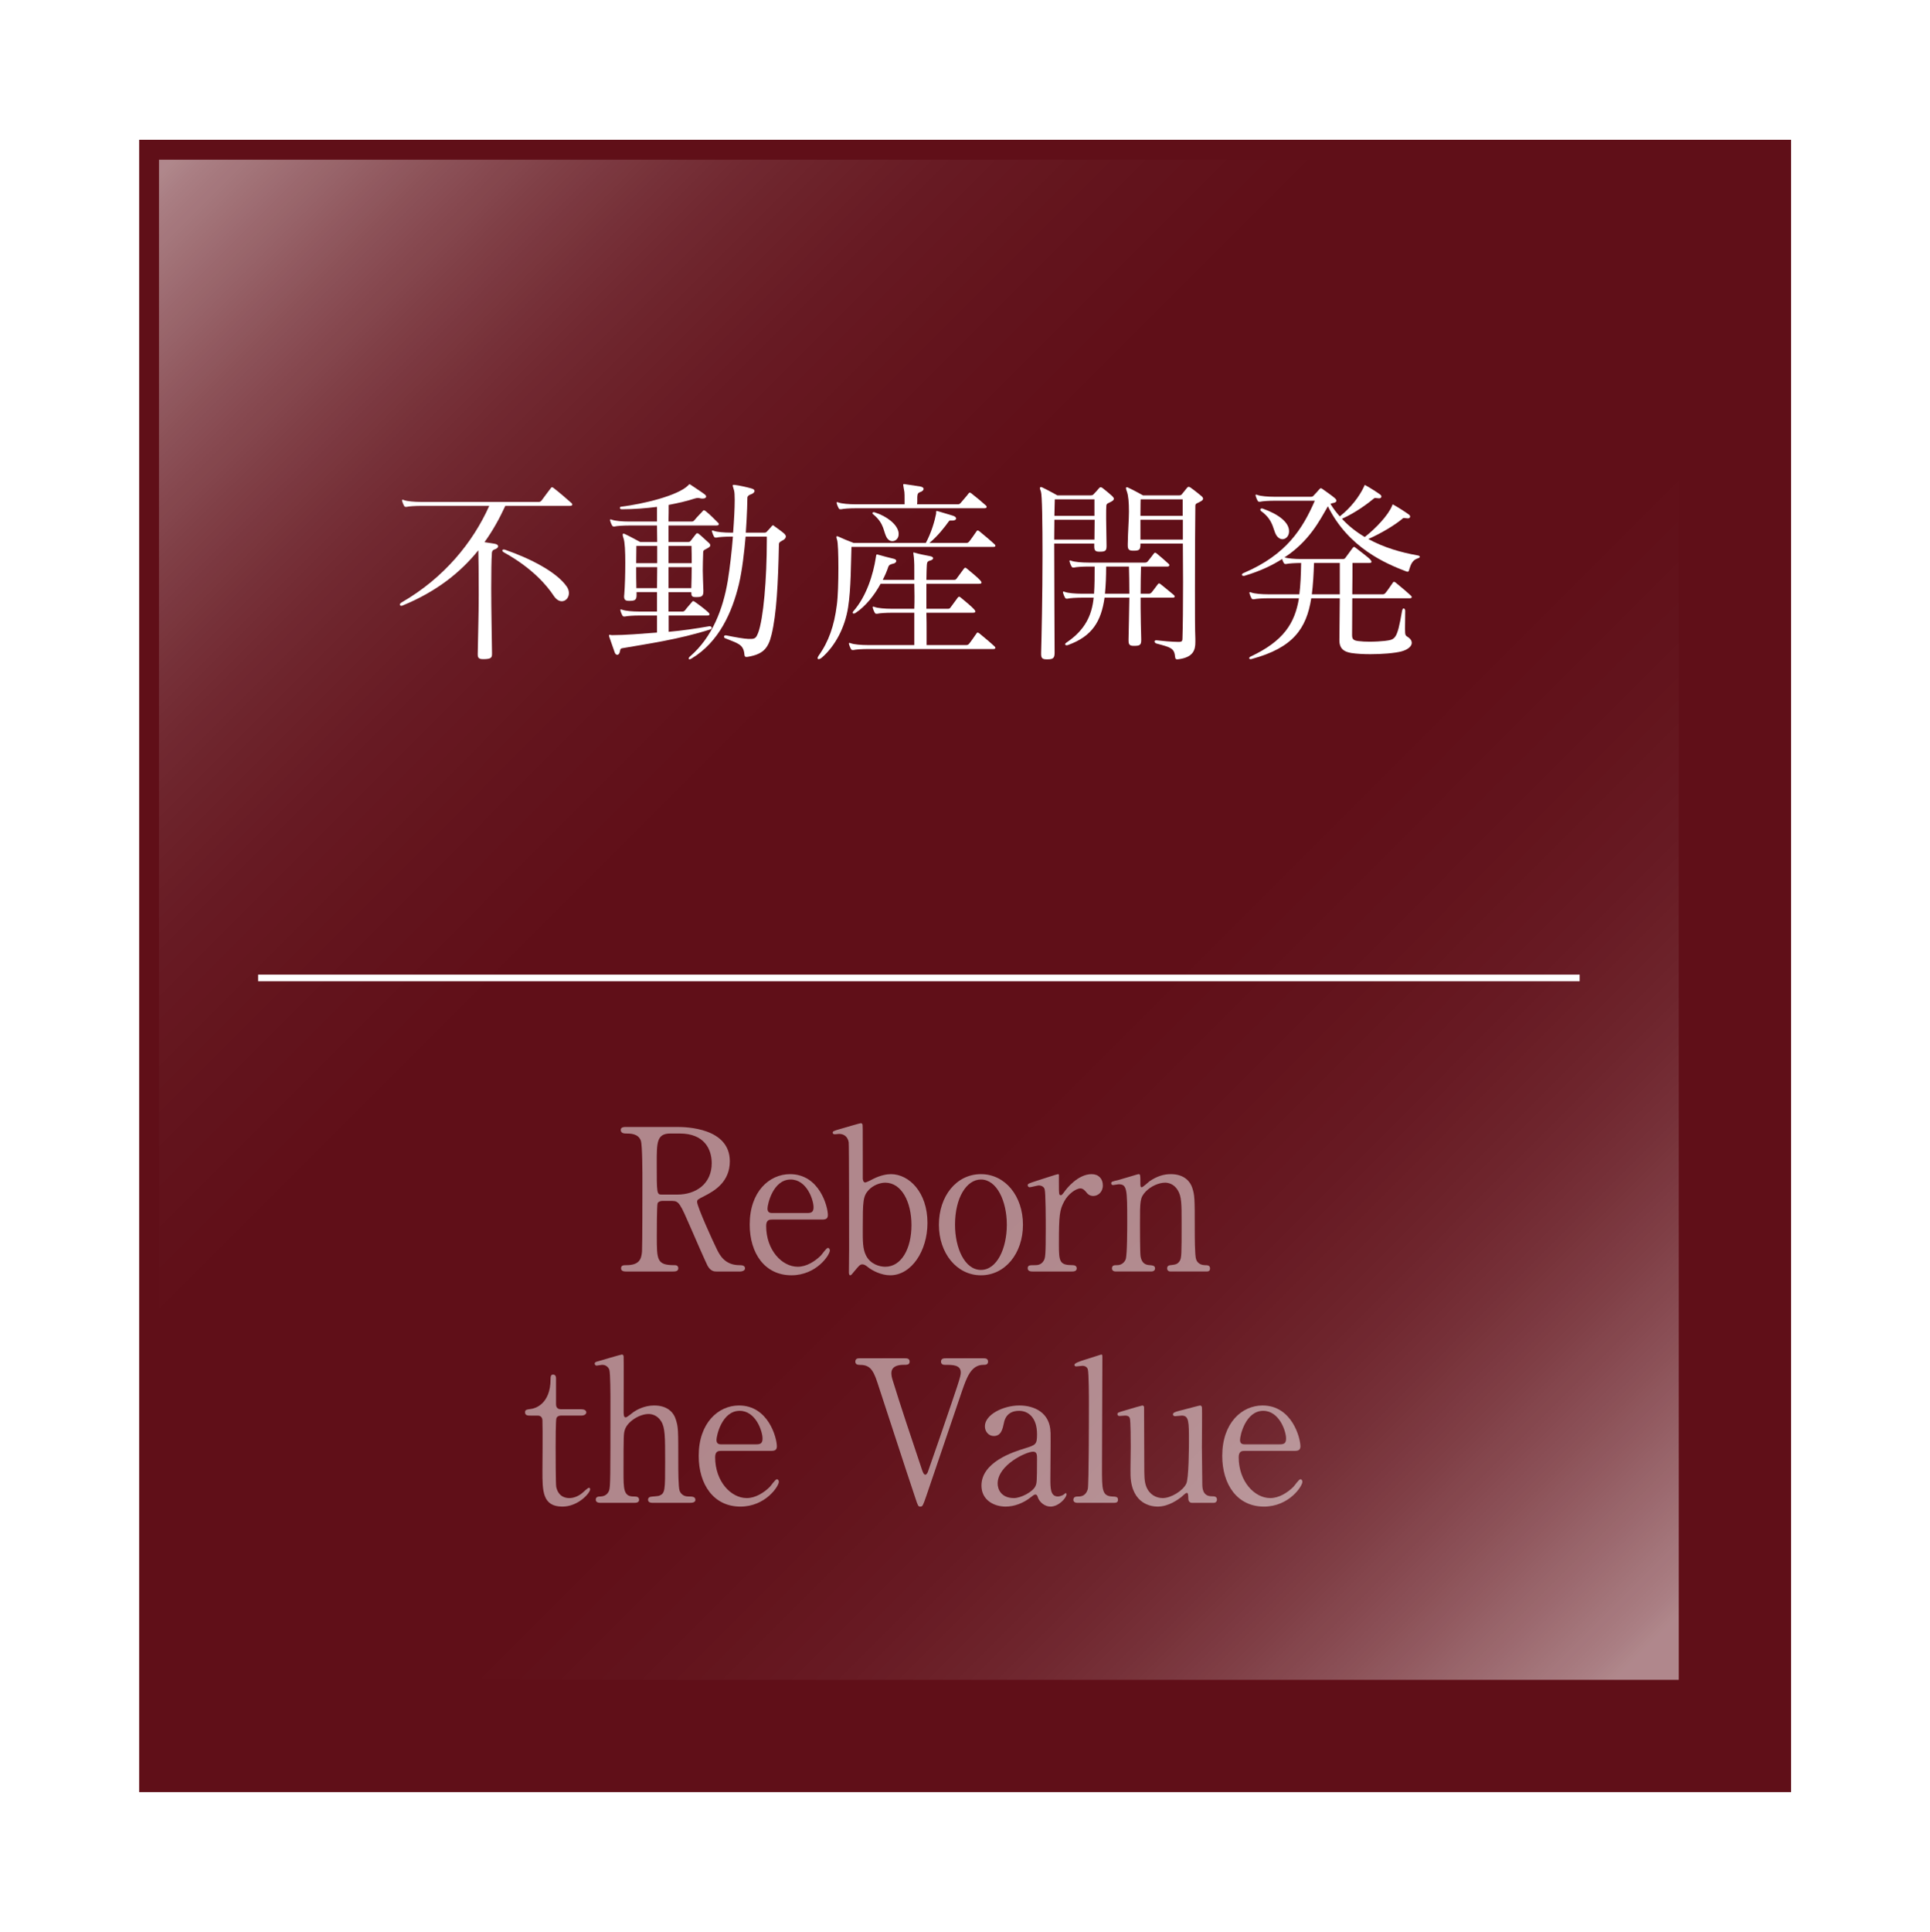 <?xml version="1.0" encoding="UTF-8"?><svg id="_レイヤー_2" xmlns="http://www.w3.org/2000/svg" xmlns:xlink="http://www.w3.org/1999/xlink" viewBox="0 0 292.08 292.32"><defs><style>.cls-1{fill:#fff;}.cls-2,.cls-3{opacity:.5;}.cls-4{fill:none;stroke:#fff;stroke-miterlimit:10;}.cls-5{fill:#600f18;filter:url(#drop-shadow-1);}.cls-3{fill:url(#_名称未設定グラデーション_12);}</style><filter id="drop-shadow-1" filterUnits="userSpaceOnUse"><feOffset dx="7" dy="7"/><feGaussianBlur result="blur" stdDeviation="7"/><feFlood flood-color="#231815" flood-opacity=".2"/><feComposite in2="blur" operator="in"/><feComposite in="SourceGraphic"/></filter><linearGradient id="_名称未設定グラデーション_12" x1="25.15" y1="25.24" x2="249.18" y2="249.28" gradientTransform="translate(-.1 278.21) rotate(-90)" gradientUnits="userSpaceOnUse"><stop offset="0" stop-color="#fff"/><stop offset=".01" stop-color="#fff" stop-opacity=".93"/><stop offset=".05" stop-color="#fff" stop-opacity=".74"/><stop offset=".09" stop-color="#fff" stop-opacity=".56"/><stop offset=".13" stop-color="#fff" stop-opacity=".41"/><stop offset=".17" stop-color="#fff" stop-opacity=".28"/><stop offset=".21" stop-color="#fff" stop-opacity=".18"/><stop offset=".26" stop-color="#fff" stop-opacity=".1"/><stop offset=".32" stop-color="#fff" stop-opacity=".04"/><stop offset=".39" stop-color="#fff" stop-opacity="0"/><stop offset=".5" stop-color="#fff" stop-opacity="0"/><stop offset=".61" stop-color="#fff" stop-opacity="0"/><stop offset=".68" stop-color="#fff" stop-opacity=".04"/><stop offset=".74" stop-color="#fff" stop-opacity=".1"/><stop offset=".79" stop-color="#fff" stop-opacity=".18"/><stop offset=".83" stop-color="#fff" stop-opacity=".28"/><stop offset=".87" stop-color="#fff" stop-opacity=".41"/><stop offset=".91" stop-color="#fff" stop-opacity=".56"/><stop offset=".95" stop-color="#fff" stop-opacity=".74"/><stop offset=".99" stop-color="#fff" stop-opacity=".93"/><stop offset="1" stop-color="#fff"/></linearGradient></defs><g id="_台紙"><rect class="cls-5" x="14.06" y="14.15" width="250" height="250"/><rect class="cls-3" x="24.06" y="24.15" width="230" height="230" transform="translate(278.21 .1) rotate(90)"/><line class="cls-4" x1="39.06" y1="147.96" x2="239.06" y2="147.96"/><path class="cls-1" d="m74.46,98.95c0,.57-.18.75-1.14.78h-.24c-.6,0-.78-.21-.78-.69v-.12c.03-2.31.15-5.79.15-8.91s-.03-5.91-.06-6.75c-2.73,3.39-6.39,6.27-11.43,8.34-.09.03-.15.06-.21.06-.15,0-.24-.09-.24-.18s.09-.24.27-.33c6.48-3.75,10.8-9.12,13.26-14.61h-10.32c-.84,0-1.83.06-2.19.15h-.12c-.12,0-.18-.03-.27-.18-.09-.18-.21-.42-.27-.66,0-.06-.03-.09-.03-.15s.03-.09.09-.09.12.03.21.06c.48.18,1.56.27,2.58.27h17.85c.15,0,.3-.09.39-.21.45-.63.96-1.29,1.41-1.89.06-.09.12-.12.18-.12s.15.06.24.12c.78.6,2.28,1.89,2.67,2.25.12.09.15.18.15.27s-.12.18-.39.18h-9.75c-.87,1.89-1.89,3.75-3.15,5.49.45.06.99.15,1.53.24.36.06.54.21.54.39,0,.15-.18.36-.57.48-.36.12-.39.42-.39.69v.09c-.06.66-.09,2.7-.09,5.16,0,3.15.09,7.05.12,9.72v.15Zm9.33-8.82c-.99-1.5-3.18-4.14-7.5-6.54-.18-.09-.27-.21-.27-.3s.09-.15.21-.15c.09,0,.18.03.27.06,3.72,1.29,7.74,3.33,9.27,5.55.24.33.33.69.33.99,0,.69-.48,1.23-1.08,1.23-.39,0-.84-.24-1.23-.84Z"/><path class="cls-1" d="m107.41,94.75c.18,0,.3.12.3.24,0,.09-.06.18-.21.24-4.8,1.53-9.57,2.19-13.35,2.85-.33.06-.27.3-.33.48-.06.33-.21.51-.39.51-.15,0-.3-.09-.39-.33-.27-.81-.54-1.5-.84-2.4-.03-.09-.03-.15-.03-.18,0-.09.03-.12.09-.12s.21.06.33.06c1.98,0,4.44-.21,6.84-.39v-2.58h-2.67c-.84,0-1.83.06-2.19.15h-.12c-.12,0-.18-.03-.27-.18-.09-.18-.21-.42-.27-.66,0-.06-.03-.09-.03-.15s.03-.09.09-.09.12.03.21.06c.48.18,1.56.27,2.58.27h2.67v-2.94h-3.09v.45c0,.72-.24.87-1.05.87h-.12c-.54,0-.72-.18-.72-.69,0-.09.03-.21.03-.33.09-1.08.15-2.97.15-4.71s-.06-3.18-.27-3.75c-.09-.24-.12-.42-.12-.51,0-.12.03-.18.12-.18.06,0,.15.03.27.09.54.24,2.25,1.17,2.25,1.17h2.58c0-.87-.03-1.74-.03-2.49h-4.23c-.84,0-1.83.06-2.19.15h-.12c-.12,0-.18-.03-.27-.18-.09-.18-.21-.42-.27-.66,0-.06-.03-.09-.03-.15s.03-.09.09-.09.12.03.21.06c.48.18,1.56.27,2.58.27h4.23v-2.22c-1.65.21-3.45.36-5.34.36-.18,0-.27-.09-.27-.21,0-.09.06-.18.21-.18,3.21-.39,8.58-1.65,10.14-3.24.06-.09.12-.15.18-.15s.15.03.24.12c.63.42,1.77,1.17,2.1,1.44.12.09.18.21.18.3,0,.15-.15.3-.51.3h-.06c-.09,0-.18,0-.3-.03-.12-.03-.24-.06-.39-.06-.12,0-.27.03-.48.09-.99.33-2.34.66-3.93.96,0,.69,0,1.56-.03,2.52h3.54c.15,0,.3-.09.39-.21.51-.63.87-.93,1.26-1.38.06-.09.12-.12.18-.12s.15.06.24.12c.78.6,1.47,1.38,1.86,1.74.12.09.15.18.15.27s-.12.18-.39.18h-7.23v2.49h2.94c.27,0,.33-.06.45-.21.15-.18.57-.72.72-.93.09-.12.15-.18.24-.18s.18.03.3.15c.39.3,1.05.96,1.41,1.26.15.12.27.27.27.42s-.15.3-.45.45c-.39.24-.63.24-.63.6-.03,1.02-.06,1.86-.06,2.76s.06,1.83.09,3v.15c0,.72-.24.87-1.02.87h-.15c-.57,0-.66-.18-.66-.75h-3.45v2.94h2.13c.15,0,.3-.09.39-.21.3-.42.69-.81,1.05-1.26.06-.09.12-.12.18-.12s.15.06.24.12c.69.48,1.53,1.11,2.07,1.62.12.12.15.21.15.27,0,.12-.12.18-.39.18h-5.79v2.46c2.07-.18,4.11-.48,6.15-.84h.06Zm-7.95-12.15h-3.15c0,.72-.03,1.62-.03,2.61h3.18v-2.61Zm-.03,6.39c0-1.08.03-2.16.03-3.18h-3.18c0,1.05,0,2.16.03,3.18h3.12Zm1.74-6.39v2.61h3.51c0-.9,0-1.74-.03-2.61h-3.48Zm0,3.21v3.18h3.45c.03-1.08.06-2.16.06-3.18h-3.51Zm12.45,10.86c.66,0,.84-.21,1.11-.9.81-2.13,1.32-8.16,1.32-14.07v-.51h-3.21c-.21,2.37-.51,5.07-1.02,7.23-1.02,4.2-3,8.73-7.17,11.22-.12.06-.21.12-.3.12s-.12-.06-.12-.12c0-.09.06-.21.21-.33,3.36-2.91,4.98-7.14,5.7-11.43.33-2.04.6-4.44.78-6.69h-.3c-.84,0-1.83.06-2.19.15h-.12c-.12,0-.18-.03-.27-.18-.09-.18-.21-.42-.27-.66,0-.06-.03-.09-.03-.15s.03-.09.09-.09.12.03.21.06c.48.18,1.56.27,2.58.27h.33c.15-1.95.24-3.72.24-4.92,0-.72-.03-1.2-.09-1.44-.09-.39-.21-.63-.21-.75,0-.09.03-.12.15-.12h.12c.78.09,2.04.39,2.55.54.36.09.48.24.48.39,0,.21-.27.42-.57.51-.3.09-.51.3-.51.48,0,.09-.03,2.4-.24,5.31h2.82c.15,0,.27-.03.39-.18.15-.18.6-.63.72-.81.06-.06.12-.12.18-.12.09,0,.15.06.24.15.33.24,1.14.81,1.47,1.11.15.15.24.3.24.42,0,.21-.15.39-.33.51-.48.3-.72.3-.72.75-.12,5.91-.36,10.47-1.11,13.59-.51,2.16-1.35,2.97-3.54,3.36-.09,0-.18.03-.24.03-.24,0-.3-.09-.33-.36-.12-1.62-1.11-1.71-2.88-2.46-.15-.06-.21-.15-.21-.24,0-.12.09-.21.24-.21h.06c1.5.3,2.67.51,3.39.54h.36Z"/><path class="cls-1" d="m128.86,82.75c-.09,2.37-.06,6.33-.51,9.15-.48,3.06-1.95,5.82-3.93,7.56-.21.18-.39.27-.51.27s-.18-.06-.18-.15.06-.21.15-.36c1.53-2.13,2.37-4.56,2.76-7.65.18-1.29.24-3.6.24-5.64s-.06-3.93-.21-4.29c-.06-.15-.09-.3-.09-.39,0-.06.03-.12.09-.12s.12.03.21.06c.51.24,1.5.66,2.31.96h10.92c.84-1.56,1.35-3.33,1.56-4.44v-.27c0-.06,0-.12.09-.12h.09c.66.21,1.77.51,2.4.72.27.09.45.24.45.42,0,.12-.15.3-.54.3h-.33c-.09,0-.15,0-.24.12-.57.81-1.74,2.31-2.94,3.27h5.55c.15,0,.24,0,.42-.15.15-.15.87-1.17,1.17-1.62.06-.09.09-.12.15-.12.09,0,.15.03.27.12.39.3,1.98,1.65,2.31,1.98.09.09.12.15.12.21,0,.12-.12.18-.3.18h-21.48Zm.63-5.85c-.84,0-1.83.06-2.19.15h-.12c-.12,0-.18-.03-.27-.18-.09-.18-.21-.42-.27-.66,0-.06-.03-.09-.03-.15s.03-.09.09-.09.12.03.21.06c.48.18,1.56.27,2.58.27h7.41v-.66c0-.54,0-1.02-.03-1.2-.09-.6-.18-.93-.18-1.08,0-.09.03-.12.12-.12.03,0,.12,0,.24.03.93.15,1.2.18,2.19.33.36.06.54.21.54.36,0,.18-.18.39-.57.51-.42.15-.36.51-.39.78v.51c0,.15,0,.33-.03.54h6.21c.15,0,.3-.09.39-.21.51-.63.75-.84,1.2-1.44.06-.09.12-.12.18-.12s.15.06.24.12c.78.6,1.77,1.44,2.16,1.8.12.09.15.18.15.27s-.12.18-.39.18h-19.44Zm1.86,21.3c-.84,0-1.83.06-2.19.15h-.12c-.12,0-.18-.03-.27-.18-.09-.18-.21-.42-.27-.66,0-.06-.03-.09-.03-.15s.03-.09.09-.09.12.03.21.06c.48.18,1.56.27,2.58.27h7.02v-4.89h-3.42c-.84,0-1.83.06-2.19.15h-.12c-.12,0-.18-.03-.27-.18-.09-.18-.21-.42-.27-.66,0-.06-.03-.09-.03-.15s.03-.09.09-.09.12.03.21.06c.48.18,1.56.27,2.58.27h3.42c.03-.63.03-1.32.03-1.95s-.03-1.23-.03-1.83h-5.1c-.9,1.65-2.22,3.39-3.84,4.44-.06.03-.15.06-.21.06-.12,0-.18-.06-.18-.12s.03-.12.09-.21c1.98-2.22,3.03-5.58,3.42-8.16.06-.24,0-.45.21-.45.03,0,.06.03.12.03.72.21,1.77.48,2.4.63.24.06.36.18.36.33,0,.18-.18.36-.54.42-.21.06-.54.12-.66.45-.18.57-.48,1.26-.84,1.98h4.77v-1.17c0-.87,0-1.5-.03-1.74-.03-.69-.12-1.02-.12-1.14,0-.06,0-.09.06-.09s.12.03.24.06c.72.21,1.38.33,2.16.48.36.06.54.18.54.33s-.18.3-.57.39c-.42.12-.36.51-.39.78-.03.21-.03.99-.06,2.1h4.2c.15,0,.27-.03.39-.21.21-.3.87-1.17,1.08-1.47.06-.09.15-.15.21-.15.09,0,.15.06.27.15.48.39,1.71,1.41,2.01,1.77.12.15.18.24.18.33,0,.12-.12.18-.39.18h-7.95v3.78h3.27c.15,0,.27-.03.39-.21.21-.3.87-1.17,1.08-1.47.06-.09.15-.15.21-.15.09,0,.15.06.27.15.48.39,1.71,1.41,2.01,1.77.12.15.18.24.18.33,0,.12-.12.18-.39.18h-7.02c.03,1.02.03,2.04.03,2.88v2.01h5.97c.15,0,.24,0,.42-.15.15-.15.87-1.17,1.17-1.62.06-.09.09-.12.15-.12.09,0,.15.03.27.12.39.3,1.98,1.65,2.31,1.98.09.09.12.15.12.21,0,.12-.12.18-.3.18h-18.99Zm2.91-16.77c-.63-.96-.33-2.16-2.13-3.63-.06-.03-.09-.09-.09-.15,0-.09.06-.15.18-.15.06,0,.12,0,.18.03,1.8.57,3.33,1.77,3.57,2.94.03.12.03.24.03.36,0,.66-.48,1.05-.96,1.05-.3,0-.57-.15-.78-.45Z"/><path class="cls-1" d="m159.6,98.77c0,.81-.24.99-1.08.99h-.12c-.63,0-.84-.18-.84-.78v-.24c.06-2.01.21-8.79.21-14.7,0-4.86-.06-9.15-.24-9.66-.09-.24-.15-.42-.15-.51,0-.12.06-.18.15-.18.06,0,.15.03.27.09.54.24,2.22,1.17,2.22,1.17h5.04c.3,0,.36-.09.48-.21.18-.18.6-.66.78-.87.09-.09.15-.15.24-.15s.18.03.3.12c.42.33,1.08.87,1.44,1.2.15.15.27.3.27.42,0,.15-.12.3-.42.45-.42.24-.69.24-.72.6-.03.42-.03.93-.03,1.47v.54c0,1.26.06,2.7.06,3.93v.18c0,.69-.18.84-.99.84h-.12c-.6,0-.75-.21-.75-.81v-.42h-6.06c0,6.12.06,13.8.06,16.5v.03Zm-.03-20.13c0,.93-.03,1.92-.03,3h6.09c0-.99.03-2.04.03-3h-6.09Zm6.06-3.09h-6c-.03.66-.03,1.53-.06,2.49h6.06v-2.49Zm5.94,22.17c-.63,0-.78-.21-.78-.81v-.21c.03-1.62.09-4.02.12-6.27h-3.75c-.51,3.57-1.86,5.85-5.55,7.17-.06.03-.12.03-.18.03-.15,0-.24-.06-.24-.15s.06-.15.18-.24c2.85-1.92,3.87-4.14,4.14-6.81h-1.77c-.84,0-1.83.06-2.19.15h-.12c-.12,0-.18-.03-.27-.18-.09-.18-.21-.42-.27-.66,0-.06-.03-.09-.03-.15s.03-.09.09-.09.12.03.21.06c.48.18,1.56.27,2.58.27h1.83c.09-1.29.09-2.64.09-4.11h-.93c-.84,0-1.83.06-2.19.15h-.12c-.12,0-.18-.03-.27-.18-.09-.18-.21-.42-.27-.66,0-.06-.03-.09-.03-.15s.03-.09.09-.09.12.03.21.06c.48.18,1.56.27,2.58.27h8.52c.15,0,.24,0,.42-.15.15-.15.72-.93.96-1.23.06-.09.12-.12.18-.12s.12.03.24.12c.39.3,1.47,1.26,1.83,1.59.06.06.09.12.09.18,0,.12-.12.21-.27.21h-4.02c-.03,1.05-.06,2.49-.06,4.11h1.2c.15,0,.24,0,.42-.15.15-.15.75-.99.99-1.29.06-.09.12-.12.18-.12s.12.03.24.12c.39.3,1.62,1.32,2.01,1.65.09.09.12.15.12.21,0,.12-.12.18-.3.18h-4.86v1.5c0,1.56.06,3.21.09,4.77v.15c0,.72-.21.87-1.02.87h-.12Zm-.66-7.89c0-1.62-.03-3.09-.06-4.11h-3.45c0,1.53-.06,2.88-.18,4.11h3.69Zm7.23,9.93c-.21,0-.27-.12-.3-.33-.12-1.35-.6-1.47-2.85-2.07-.15-.06-.27-.18-.27-.3,0-.09.09-.18.24-.18h.09c.72.09,2.37.24,3.27.24h.12c.48,0,.51-.21.51-.6.06-1.65.09-4.89.09-8.37,0-1.98-.03-4.05-.03-5.91h-6.42v.06c0,.84-.12,1.02-.99,1.02h-.12c-.6,0-.81-.18-.81-.78v-.24c.03-2.01.18-3.63.18-4.89,0-1.41-.09-2.4-.3-3-.09-.27-.15-.42-.15-.54s.06-.15.12-.15c.09,0,.18.03.27.09.57.24,2.19,1.14,2.19,1.14h5.46c.27,0,.33-.06.45-.21.15-.18.57-.72.75-.93.09-.09.15-.15.24-.15s.18.03.3.12c.48.33,1.26.96,1.62,1.26.15.12.27.27.27.42s-.15.3-.45.45c-.39.24-.72.24-.72.6-.03,1.29-.06,7.62-.06,12.99,0,3.12,0,5.88.06,7.14v.51c0,1.11-.24,2.34-2.67,2.61h-.09Zm.84-24.21h-6.36s-.03,1.05-.03,2.49h6.39v-2.49Zm.03,3.09h-6.42v3h6.42v-3Z"/><path class="cls-1" d="m204.65,90.52c0,2.16-.03,4.29-.03,5.55,0,.63.18.84.99.93.45.06,1.05.09,1.65.09.87,0,1.77-.06,2.31-.12,1.56-.21,1.86-.12,2.61-4.53.06-.27.15-.39.24-.39.12,0,.24.18.24.36,0,1.32-.03,2.16-.03,2.7,0,1.17.09,1.02.54,1.35.33.24.48.51.48.81,0,.51-.57,1.02-1.56,1.29-1.05.27-2.94.42-4.71.42-1.08,0-2.1-.06-2.88-.18-.81-.15-1.8-.42-1.8-1.92v-.06c0-1.89.06-4.17.06-6.3h-4.32c-.72,4.59-2.76,7.5-9,9.18-.06.03-.12.03-.18.03-.15,0-.21-.06-.21-.15,0-.06.06-.18.21-.24,4.98-2.34,6.69-5.01,7.32-8.82h-4.62c-.84,0-1.83.06-2.19.15h-.12c-.12,0-.18-.03-.27-.18-.09-.18-.21-.42-.27-.66,0-.06-.03-.09-.03-.15s.03-.09.09-.09.12.03.21.06c.48.18,1.56.27,2.58.27h4.68c.18-1.41.24-2.97.27-4.74-.81,0-1.89.06-2.25.15h-.12c-.12,0-.18-.03-.27-.18s-.18-.36-.24-.57c-1.5.96-3.33,1.83-5.64,2.52-.06.03-.12.03-.18.03-.15,0-.27-.06-.27-.18,0-.09.09-.18.3-.27,6.45-2.76,8.88-6.66,10.74-10.92h-6.09c-.84,0-1.83.06-2.19.15h-.12c-.12,0-.18-.03-.27-.18-.09-.18-.21-.42-.27-.66,0-.06-.03-.09-.03-.15s.03-.09.09-.09.12.03.21.06c.48.18,1.56.27,2.58.27h5.46c.15,0,.27,0,.39-.12.3-.3.72-.78.93-1.02.09-.09.15-.15.21-.15.09,0,.15.03.27.12.45.33,1.38.96,1.83,1.35.18.15.27.3.27.42,0,.15-.15.27-.42.33-.15.03-.33.06-.48.15.42.69.9,1.32,1.41,1.89,1.65-1.29,2.97-3,3.69-4.56.03-.09.03-.18.12-.18.03,0,.09.03.18.09.6.33,1.65.99,2.13,1.35.12.09.18.21.18.3,0,.15-.15.27-.33.27-.24,0-.45-.06-.6-.06-.06,0-.12,0-.18.06-.9.75-2.82,2.19-4.86,3.09,1.02,1.11,2.19,2.01,3.45,2.76,1.65-1.29,3.54-3.27,4.14-4.74.03-.09.03-.18.12-.18.03,0,.09.03.18.09.6.33,1.77,1.08,2.25,1.44.12.09.18.21.18.3,0,.15-.15.27-.33.27-.24,0-.45-.06-.6-.06-.06,0-.12,0-.18.06-1.11.96-3.24,2.25-5.22,3.12,2.34,1.29,4.95,2.04,7.5,2.49.18.03.3.12.3.21,0,.06-.09.15-.27.21-.9.27-1.11.99-1.35,1.74-.03.18-.09.3-.24.3-.06,0-.15-.03-.24-.06-2.97-1.14-8.7-3.51-11.82-9.84-1.26,2.19-2.82,5.28-6.57,7.74.54.15,1.53.24,2.46.24h6.39c.15,0,.27-.03.39-.21.21-.3.87-1.17,1.08-1.47.06-.09.15-.15.21-.15.09,0,.15.06.27.15.48.39,1.89,1.41,2.19,1.77.12.15.18.24.18.33,0,.12-.12.18-.39.18h-2.49c0,1.14,0,2.91-.03,4.74h4.56c.15,0,.24,0,.42-.15.15-.15.87-1.17,1.17-1.62.06-.09.09-.12.15-.12.09,0,.15.03.27.12.39.3,1.98,1.65,2.31,1.98.09.09.12.15.12.21,0,.12-.12.18-.3.18h-8.7Zm-9.57-10.11c0,.69-.48,1.17-.99,1.17-.24,0-.48-.09-.72-.33-.78-.75-.42-2.4-2.49-3.9-.12-.09-.15-.18-.15-.24,0-.09.09-.18.21-.18.06,0,.12,0,.18.03,2.37.84,3.96,2.07,3.96,3.39v.06Zm7.68,4.77h-3.9c-.06,1.74-.15,3.33-.33,4.74h4.23v-4.74Z"/><g class="cls-2"><path class="cls-1" d="m102.5,170.51c1.38,0,7.95.15,7.95,5.19,0,3.06-2.22,4.44-3.83,5.25-1.01.51-1.12.57-1.12.9,0,.72,2.42,6.03,2.99,7.17.4.81,1.18,2.4,3.4,2.4.29,0,.86,0,.86.48,0,.42-.58.48-.72.48h-3.6c-.29,0-.86,0-1.35-.87-.17-.3-2.22-4.95-2.53-5.7-1.58-3.63-1.79-4.11-2.79-4.11h-1.58c-.2,0-.58.12-.66.36-.12.3-.12,4.26-.12,4.95,0,3.63,0,4.41,2.65,4.41.2,0,.6,0,.6.48s-.52.48-.83.48h-7.11c-.29,0-.72-.06-.72-.48,0-.48.4-.48.81-.48,1.99,0,2.27-.96,2.36-2.07.06-1.02.06-9.27.06-10.68,0-1.11,0-5.31-.23-6.06-.37-1.11-1.61-1.11-2.27-1.11-.17,0-.78,0-.78-.54,0-.45.52-.45.86-.45h7.72Zm-1.04.99c-2.07,0-2.07,1.35-2.07,4.44,0,4.71,0,4.8.78,4.8h2.33c2.82,0,5.21-1.62,5.21-4.74,0-2.1-1.09-4.5-4.84-4.5h-1.41Z"/><path class="cls-1" d="m116.87,184.52c-.37,0-.92,0-.92.96,0,3.66,2.39,6.18,4.78,6.18,1.32,0,2.59-.81,3.48-1.68.17-.15.83-1.17,1.09-1.17.14,0,.29.15.29.39,0,.66-2.02,3.75-5.82,3.75-4.03,0-6.31-3.33-6.31-7.68,0-4.98,2.97-7.62,6.1-7.62,4.46,0,5.73,4.92,5.73,6.18,0,.54-.29.69-.86.69h-7.57Zm5.3-.99c.63,0,.95-.15.95-.87,0-1.14-1.04-4.2-3.46-4.2-2.68,0-3.51,3.75-3.51,4.41s.49.66.75.66h5.27Z"/><path class="cls-1" d="m129.36,192.26c-.52.66-.58.69-.69.69-.2,0-.2-.36-.2-.45,0-.51.03-2.94.03-3.48,0-1.74,0-15.84-.06-16.17-.17-1.08-.95-1.29-1.47-1.29-.09,0-.55.06-.63.06-.23,0-.32-.12-.32-.24,0-.21.12-.27,1.15-.57,1.04-.3,2.97-.87,3.11-.87.12,0,.2.09.23.15.06.09.06.3.06,5.1v3.18c.03.18.09.54.37.54.17,0,1.18-.51,1.21-.54,1.12-.57,2.1-.72,2.68-.72,2.74,0,5.53,2.73,5.53,7.38,0,4.23-2.42,7.92-5.64,7.92-1.32,0-2.65-.66-3.37-1.23-.26-.21-.52-.42-.86-.42s-.55.27-1.12.96Zm2.13-12.24c-.89.96-.92,1.65-.92,5.94,0,1.74-.03,3.03.52,4.05.66,1.26,2.02,1.65,2.88,1.65,2.48,0,3.97-2.79,3.97-6.3s-1.5-6.42-3.97-6.42c-.86,0-1.84.42-2.48,1.08Z"/><path class="cls-1" d="m148.45,177.65c3.69,0,6.36,3.33,6.36,7.65s-2.68,7.65-6.36,7.65-6.36-3.36-6.36-7.65,2.62-7.65,6.36-7.65Zm0,14.49c2.42,0,3.92-3.24,3.92-6.84s-1.53-6.84-3.92-6.84c-2.19,0-3.92,2.79-3.92,6.84,0,3.54,1.47,6.84,3.92,6.84Z"/><path class="cls-1" d="m156.28,192.38c-.2,0-.75,0-.75-.48s.29-.48,1.09-.48c.35,0,.95-.03,1.32-.66.26-.42.32-.78.32-4.98,0-.96,0-5.34-.17-5.85-.09-.33-.43-.57-.89-.57-.2,0-1.18.27-1.38.27-.17,0-.29-.15-.29-.3,0-.24.14-.27,1.41-.69.4-.12,3.02-.99,3.17-.99.09,0,.12.03.14.09v1.32c0,1.59,0,1.77.29,1.77.14,0,.2-.06.6-.6.23-.33,1.96-2.58,4.06-2.58,1.06,0,1.7.69,1.7,1.71s-.75,1.59-1.44,1.59c-.6,0-.89-.33-1.12-.63-.17-.18-.43-.51-.83-.51-.72,0-1.9.9-2.45,1.95-.69,1.29-.81,1.98-.81,6.42,0,2.73.09,3.24,2.1,3.24.23,0,.6.09.6.48,0,.48-.52.48-.75.48h-5.93Z"/><path class="cls-1" d="m177.15,192.38c-.52,0-.52-.42-.52-.48,0-.42.37-.48.52-.48.75-.09,1.04-.12,1.38-.63.29-.48.29-.99.29-5.82,0-2.85,0-3.96-.6-4.92-.63-1.02-1.56-1.11-1.9-1.11-.92,0-2.13.51-2.94,1.35-.86.93-.86,1.38-.86,4.83,0,.78,0,4.44.09,4.98.17.96.66,1.29,1.41,1.32.29.03.78.03.78.48,0,.06,0,.48-.58.48h-5.36c-.58,0-.58-.42-.58-.45,0-.51.35-.51.78-.51.72,0,1.15-.48,1.3-.9.23-.69.23-4.68.23-5.73,0-4.86-.03-5.61-1.3-5.61-.12,0-.72.12-.83.12s-.29-.03-.29-.27.12-.27,1.15-.51c.46-.12,2.88-.87,2.97-.87.29,0,.29.12.29,1.32,0,.42,0,.66.2.66s1.01-.78,1.18-.9c1.15-.78,2.16-1.08,3.23-1.08,2.07,0,2.94,1.17,3.22,2.01.4,1.17.4,1.68.4,6.33,0,.9,0,3.99.2,4.53.06.21.35.87,1.3.9.46,0,.81.03.81.51,0,.45-.35.45-.58.45h-5.38Z"/><path class="cls-1" d="m80.24,214.18c-.32,0-.78,0-.78-.48,0-.39.14-.42.98-.54.46-.06,2.88-.66,2.88-4.5,0-.27,0-.69.37-.69.46,0,.46.45.46.63v3.87c0,.27.09.75.72.75h3.05c.29,0,.81.06.81.48,0,.18-.17.48-.78.48h-3.08c-.09,0-.52.03-.66.39-.12.33-.12,3.69-.12,4.29,0,.9,0,5.7.09,6.12.37,1.68,1.7,1.68,1.99,1.68.6,0,1.3-.24,1.93-.75.17-.12.83-.81,1.04-.81.12,0,.17.12.17.24,0,.54-1.79,2.61-4.2,2.61-3.02,0-3.02-2.37-3.02-5.4,0-.09.06-6.6,0-7.62,0-.15-.03-.75-.72-.75h-1.12Z"/><path class="cls-1" d="m90.94,227.38c-.23,0-.78,0-.78-.48s.46-.48.72-.48c.98-.03,1.24-.75,1.3-.9.2-.6.2-1.89.2-13.5,0-.9,0-4.26-.17-4.8-.09-.21-.37-.72-1.09-.72-.12,0-.72.12-.83.12-.14,0-.29-.12-.29-.3,0-.21.17-.27.52-.36.4-.12,3.46-1.02,3.6-1.02.12,0,.26.09.26.33.03.21,0,6.87,0,8.16,0,.63,0,1.02.32,1.02.2,0,1.01-.69,1.18-.81.43-.3,1.61-.99,3.11-.99,1.99,0,2.97,1.02,3.31,2.19s.35,1.29.35,6.57c0,.9,0,3.6.2,4.14.06.18.37.87,1.3.87.55,0,1.09,0,1.09.51,0,.42-.52.45-.86.45h-5.53c-.26,0-.78,0-.78-.48,0-.18.12-.36.32-.42.17-.06,1.18-.09,1.38-.18.89-.36.89-.78.89-5.1,0-3.81,0-5.19-.6-6.15-.6-.99-1.53-1.11-1.9-1.11-1.41,0-3.23,1.17-3.6,2.4-.17.57-.2.63-.2,6.36,0,2.55,0,3.72,1.5,3.72.4,0,.86,0,.86.51,0,.45-.52.45-.83.45h-4.92Z"/><path class="cls-1" d="m109.15,219.52c-.37,0-.92,0-.92.96,0,3.66,2.39,6.18,4.78,6.18,1.32,0,2.59-.81,3.48-1.68.17-.15.83-1.17,1.09-1.17.14,0,.29.15.29.39,0,.66-2.02,3.75-5.82,3.75-4.03,0-6.31-3.33-6.31-7.68,0-4.98,2.97-7.62,6.1-7.62,4.46,0,5.73,4.92,5.73,6.18,0,.54-.29.69-.86.69h-7.57Zm5.3-.99c.63,0,.95-.15.95-.87,0-1.14-1.04-4.2-3.46-4.2-2.68,0-3.51,3.75-3.51,4.41s.49.66.75.66h5.27Z"/><path class="cls-1" d="m136.91,205.51c.32,0,.75,0,.75.51,0,.48-.43.48-.89.48s-1.87.03-1.87,1.26c0,.36.09.75.2,1.08,1.15,3.75,2.85,8.82,4.32,13.2.23.72.37,1.08.63,1.08.17,0,.35-.33.37-.42.03-.06,1.5-4.32,1.64-4.71,2.99-8.73,3.34-9.69,3.34-10.32,0-1.17-1.21-1.17-2.39-1.17-.14,0-.6,0-.6-.48,0-.51.43-.51.78-.51h5.59c.32,0,.75,0,.75.51,0,.48-.43.48-.69.48-1.87,0-2.53,1.89-3.25,3.96-1.5,4.38-3.89,11.4-5.38,15.81-.52,1.5-.58,1.68-.92,1.68s-.37-.12-.75-1.26c-1.64-4.86-4.15-12.66-5.76-17.52-.72-2.22-1.32-2.67-2.79-2.67-.29,0-.55-.15-.55-.48,0-.51.43-.51.66-.51h6.82Z"/><path class="cls-1" d="m158.99,216.73c.03,1.02-.03,5.91-.03,7.02,0,1.41,0,2.67,1.15,2.67.29,0,.75-.18.92-.33.03-.03.2-.18.23-.18.06,0,.14.03.14.18,0,.54-1.18,1.86-2.42,1.86-.92,0-1.67-.72-1.9-1.35-.06-.21-.14-.48-.4-.48-.17,0-.43.21-.69.42-1.12.9-2.53,1.41-3.8,1.41-1.73,0-3.66-.96-3.66-3.18,0-3.57,4.84-5.1,6.51-5.61,1.73-.54,1.9-.6,1.9-2.16,0-2.58-1.38-3.54-2.71-3.54-1.9,0-2.22,1.41-2.3,1.83-.2.9-.4,1.98-1.53,1.98-.75,0-1.35-.63-1.35-1.47,0-1.77,2.79-3.15,5.21-3.15,2.27,0,4.66,1.08,4.72,4.08Zm-2.25,8.04c.14-.36.2-.48.2-4.02,0-.6,0-1.11-.6-1.11-1.04,0-5.36,2.01-5.36,4.83,0,.81.49,2.19,2.48,2.19.98,0,2.88-.9,3.28-1.89Z"/><path class="cls-1" d="m163.13,227.38c-.17,0-.69,0-.69-.45,0-.51.46-.51.83-.51.4,0,1.09-.15,1.35-1.11.17-.63.17-11.28.17-12.9,0-.87,0-4.68-.17-5.25-.06-.18-.26-.51-.81-.51-.12,0-.78.09-.95.09s-.26-.12-.26-.24c0-.27.95-.57,1.41-.72.2-.06,2.62-.84,2.65-.84.17,0,.17.09.17.69,0,2.37-.06,13.92-.06,16.53,0,3.18,0,4.17,1.5,4.26.63.03.92.03.92.51,0,.45-.37.45-.72.45h-5.36Z"/><path class="cls-1" d="m180.39,227.38c-.32,0-.55-.24-.55-.6-.03-.69-.03-.9-.26-.9-.17,0-.75.6-.89.69-.37.27-1.79,1.38-3.51,1.38-.83,0-3.89-.3-4.09-4.65-.03-.63.03-3.69.03-4.38s0-3.96-.14-4.35c-.11-.33-.43-.39-.72-.39-.12,0-.72.06-.86.06-.2,0-.29-.15-.29-.27,0-.24.12-.27,1.15-.57.86-.27,2.56-.75,2.62-.75.09,0,.23.06.26.24,0,.03.03,7.8.03,8.67,0,1.77,0,2.55.29,3.33.46,1.23,1.5,1.77,2.5,1.77,1.24,0,3.05-1.08,3.57-2.19.37-.75.4-5.34.4-6.39,0-2.97,0-3.9-1.09-3.9-.14,0-.83.09-.98.09-.29,0-.35-.18-.35-.24,0-.33.2-.39,2.1-.87.49-.12,1.9-.51,2.02-.51s.23.12.26.24c.06.24,0,5.1,0,6.06,0,.78.06,4.62.06,5.49,0,.63,0,1.95,1.44,1.95.35,0,.78,0,.78.51,0,.21-.14.48-.49.48h-3.28Z"/><path class="cls-1" d="m188.38,219.52c-.37,0-.92,0-.92.96,0,3.66,2.39,6.18,4.78,6.18,1.32,0,2.59-.81,3.48-1.68.17-.15.83-1.17,1.09-1.17.14,0,.29.15.29.39,0,.66-2.02,3.75-5.82,3.75-4.03,0-6.31-3.33-6.31-7.68,0-4.98,2.97-7.62,6.1-7.62,4.46,0,5.73,4.92,5.73,6.18,0,.54-.29.69-.86.69h-7.57Zm5.3-.99c.63,0,.95-.15.95-.87,0-1.14-1.04-4.2-3.46-4.2-2.68,0-3.51,3.75-3.51,4.41s.49.66.75.66h5.27Z"/></g></g></svg>